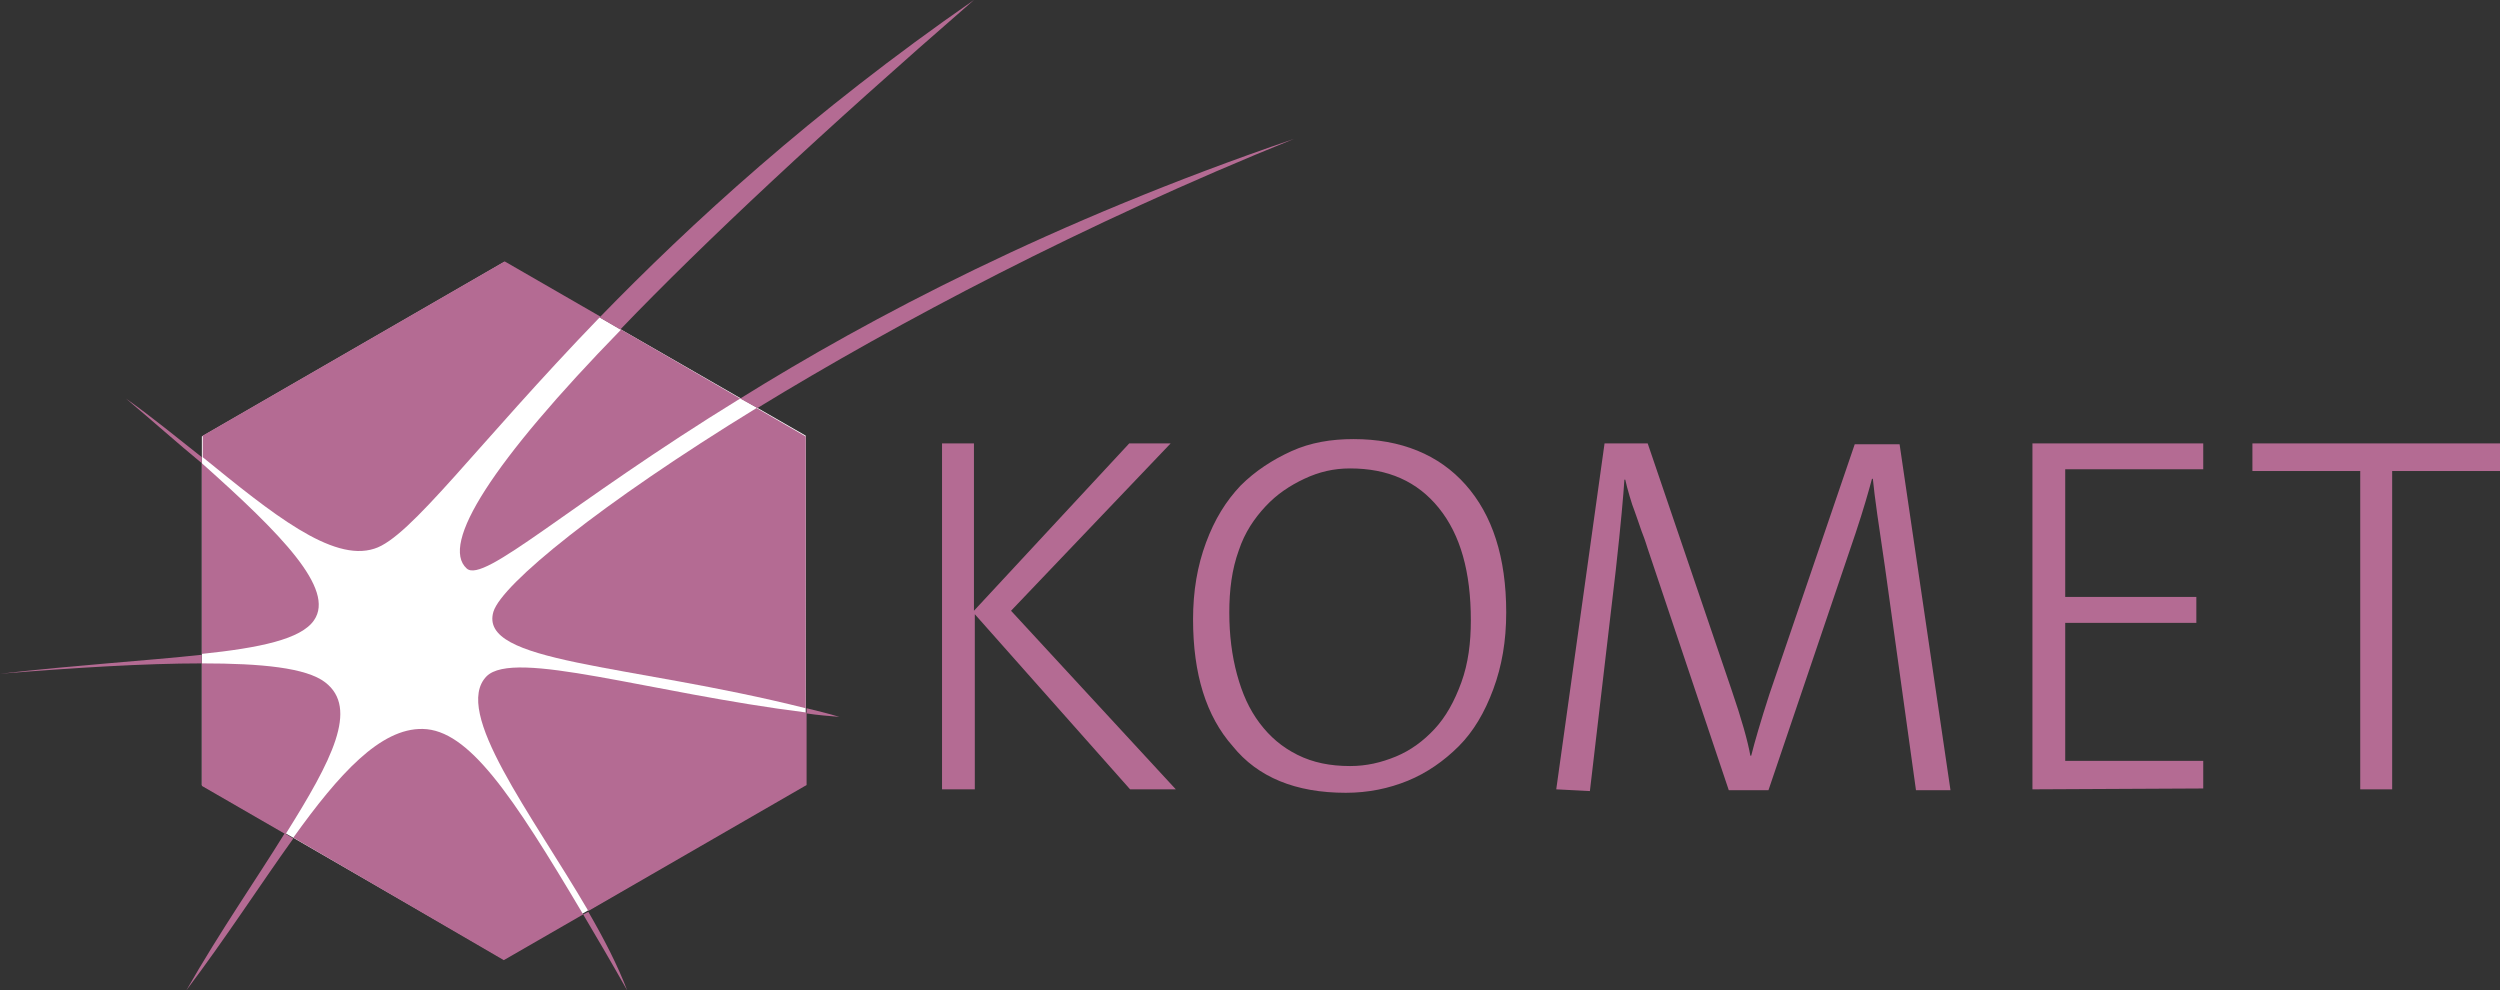 <?xml version="1.0" encoding="utf-8"?>
<!-- Generator: Adobe Illustrator 26.3.1, SVG Export Plug-In . SVG Version: 6.00 Build 0)  -->
<svg version="1.1" id="Ebene_2_00000154399386118585531520000001468225081667175089_"
	 xmlns="http://www.w3.org/2000/svg" xmlns:xlink="http://www.w3.org/1999/xlink" x="0px" y="0px" viewBox="0 0 289.8 114.8"
	 style="enable-background:new 0 0 289.8 114.8;" xml:space="preserve">
<rect x="0" y="0" width="289.8" height="114.8" fill="#333333" stroke="none"/>
<style type="text/css">
	.st0{fill:#FFFFFF;}
	.st1{fill:#B46B93;}
</style>
<g id="Ebene_1-2">
	<polygon class="st0" points="58.4,30.4 23.4,50.6 23.4,91 58.4,111.2 93.4,90.9 93.4,50.5 	"/>
	<path class="st1" d="M43.4,63.6c4.2-1.3,11.8-12,26.2-26.9l-11.1-6.4l-35,20.2V53C31.5,59.5,38.5,65.2,43.4,63.6L43.4,63.6z"/>
	<path class="st1" d="M54.1,65.9c2,1.8,11.7-7.4,31.7-19.7l-13.8-8C57,53.6,51,63.1,54.1,65.9z"/>
	<path class="st1" d="M37.7,79.1c-2.2-1.7-7.4-2.2-14.3-2.2v14.2l9.7,5.6C38.5,88.1,41.6,82.1,37.7,79.1z"/>
	<path class="st1" d="M57.2,70.9c-1.8,6,15.5,6,36.2,11.2V50.6l-5.7-3.3C69.6,58.4,58.2,67.7,57.2,70.9L57.2,70.9z"/>
	<path class="st1" d="M56.4,78.4c-4,4.1,5.2,15.9,11.8,27.2l25.3-14.6v-8.4C75.2,80.3,59.6,75.2,56.4,78.4L56.4,78.4z"/>
	<path class="st1" d="M58.4,111.3l9.2-5.3C59.3,92,54.3,84.6,49,84.5c-4.9-0.1-9.7,5.2-15,12.6L58.4,111.3"/>
	<path class="st1" d="M36.4,71.9c2.5-3.6-3.8-10-13-18.2v22.1C30.1,75.1,34.9,74.1,36.4,71.9L36.4,71.9z"/>
	<path class="st1" d="M23.4,53c-2.8-2.2-5.7-4.6-8.8-6.8c3.1,2.6,6,5.2,8.8,7.5V53L23.4,53z"/>
	<path class="st1" d="M85.8,46.2l2,1.1C104,37.4,125.5,26,150,16.1C121.9,25.7,100.9,36.8,85.8,46.2z"/>
	<path class="st1" d="M71.9,38.2c9.8-10.2,23.5-23,41-38.2C94,13.1,80,26,69.5,36.8L71.9,38.2L71.9,38.2z"/>
	<path class="st1" d="M21.6,114.8c4.6-6.1,8.6-12.3,12.4-17.6L33,96.6C29.8,101.8,25.6,107.8,21.6,114.8"/>
	<path class="st1" d="M93.5,82.7c1.3,0.2,2.6,0.3,3.8,0.4c-1.3-0.4-2.6-0.7-3.8-1V82.7z"/>
	<path class="st1" d="M72.7,114.8c-1.1-2.9-2.7-6-4.5-9.1l-0.6,0.3C69.2,108.7,70.9,111.6,72.7,114.8"/>
	<path class="st1" d="M23.4,75.9C16.9,76.6,8.8,77.1,0,78.1c8.7-0.7,16.8-1.2,23.4-1.2V75.9z"/>
	<g>
		<path class="st1" d="M109.2,91.5V51.4h3.7v19.4l18-19.4h4.8l-18.5,19.4l19.1,20.7H131l-18-20.3v20.3L109.2,91.5L109.2,91.5z"/>
		<path class="st1" d="M138.3,71.8c0-3.3,0.5-6.2,1.5-8.9c1-2.7,2.3-4.8,4-6.6c1.7-1.7,3.7-3,5.9-4s4.6-1.4,7.2-1.4
			c5.5,0,9.9,1.8,13,5.3s4.7,8.4,4.7,14.8c0,3.3-0.5,6.2-1.5,8.9c-1,2.7-2.3,4.9-4,6.6s-3.7,3.1-5.9,4s-4.6,1.4-7.2,1.4
			c-5.8,0-10.2-1.8-13.1-5.4C139.8,83,138.3,78.1,138.3,71.8L138.3,71.8z M143.6,63.8c-0.8,2.2-1.1,4.6-1.1,7.2s0.3,5,0.9,7.2
			s1.4,4,2.6,5.6s2.6,2.8,4.4,3.7c1.8,0.9,3.8,1.3,6.1,1.3c1.9,0,3.6-0.4,5.3-1.1s3.2-1.8,4.5-3.2s2.3-3.2,3.1-5.4
			c0.8-2.2,1.1-4.6,1.1-7.2c0-5.6-1.2-9.9-3.7-13c-2.5-3.1-5.9-4.6-10.3-4.6c-1.9,0-3.6,0.4-5.3,1.2s-3.2,1.8-4.5,3.2
			S144.3,61.7,143.6,63.8L143.6,63.8z"/>
		<path class="st1" d="M180.4,91.5l5.6-40.1h5l9.7,28.5c1.2,3.5,1.9,6,2.2,7.7h0.1c0.4-1.6,1.1-4,2.1-7.1l9.9-29h5.2l5.9,40.1h-4
			l-3.6-25.9c-0.7-4.7-1.2-8.1-1.4-10.2h-0.1c-0.4,1.5-1,3.6-1.9,6.3l-10.1,29.8h-4.6l-9.4-28c-0.1-0.3-0.3-1-0.7-2
			c-0.4-1.1-0.6-1.8-0.8-2.3c-0.2-0.5-0.4-1.1-0.6-1.8s-0.4-1.4-0.5-1.9h-0.1c-0.1,1.6-0.4,5.1-1,10.5l-3,25.6L180.4,91.5
			L180.4,91.5z"/>
		<path class="st1" d="M235.6,91.5V51.4h19.8v3h-16v14.8h15.2v3h-15.2v16h16v3.2L235.6,91.5L235.6,91.5z"/>
		<path class="st1" d="M261.1,54.6v-3.2h28.7v3.2h-12.5v36.9h-3.7V54.6L261.1,54.6L261.1,54.6z"/>
	</g>
</g>
</svg>
